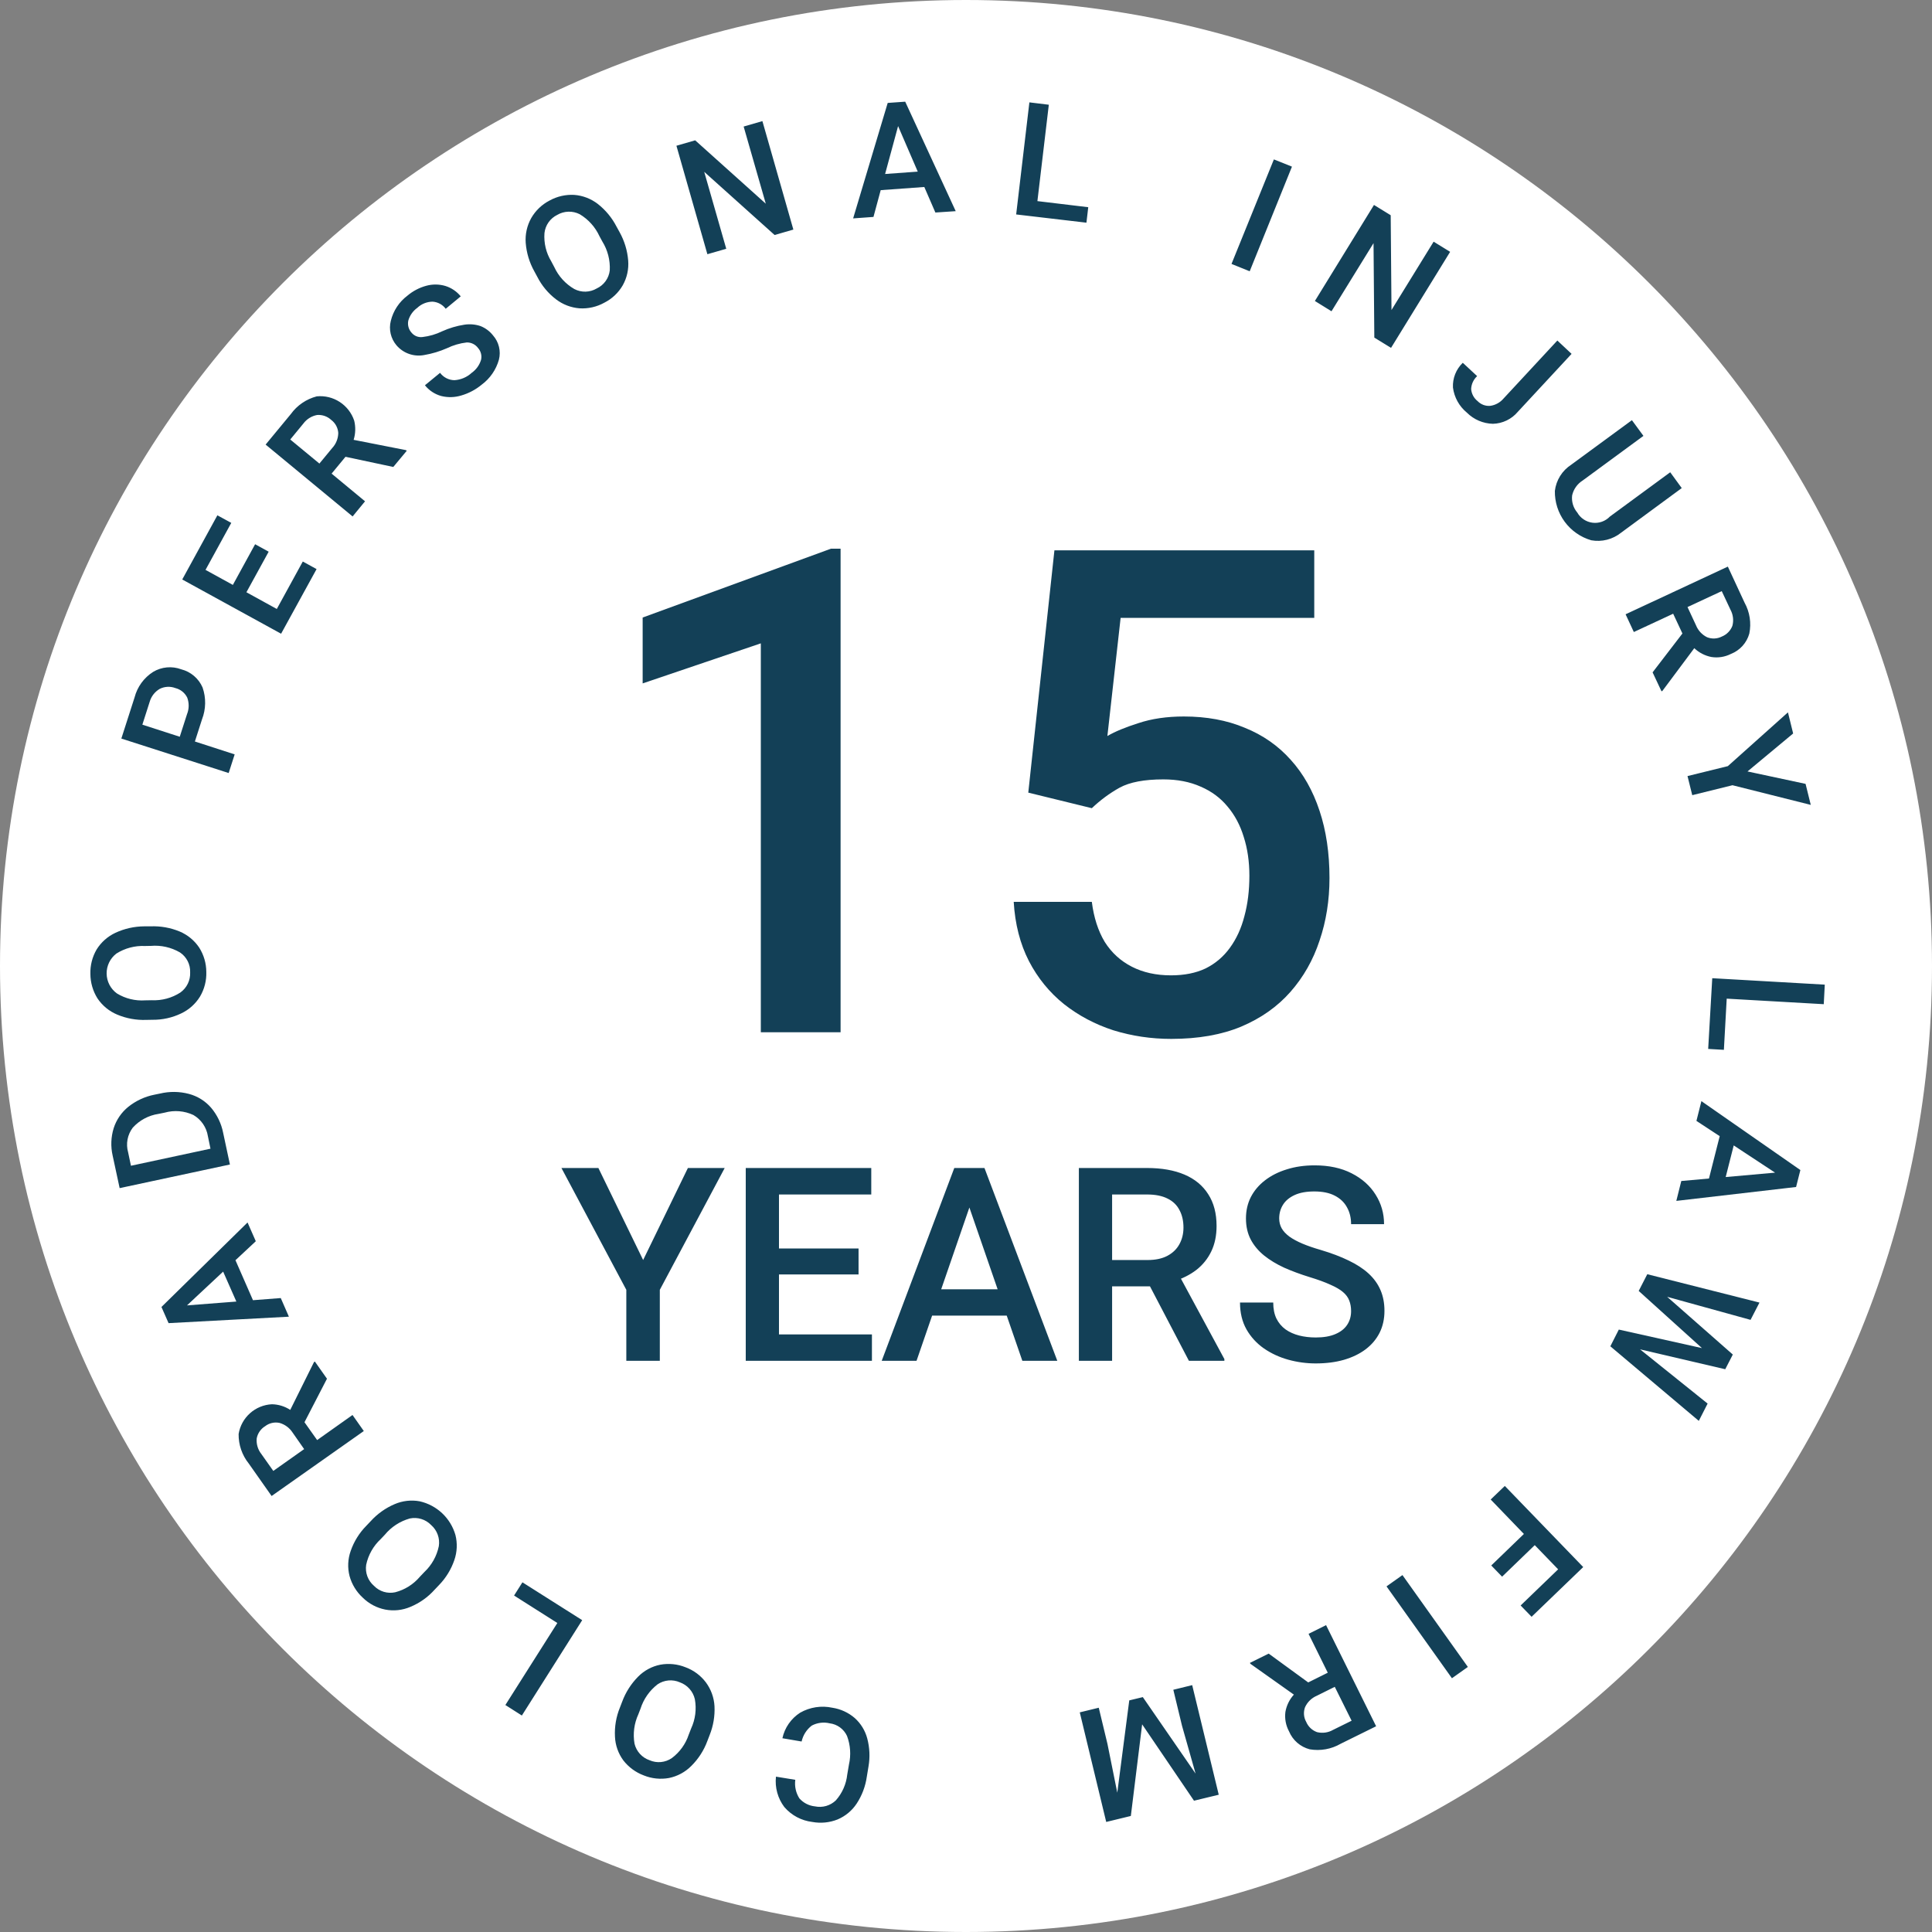 <svg width="171" height="171" viewBox="0 0 171 171" fill="none" xmlns="http://www.w3.org/2000/svg">
<rect x="0" y="0" width="171" height="171" fill="#808080" stroke="none"/>
<path d="M85.5 171C132.72 171 171 132.72 171 85.5C171 38.28 132.72 0 85.5 0C38.28 0 0 38.28 0 85.5C0 132.72 38.28 171 85.5 171Z" fill="white"/>
<path d="M74.4 48.563V91.366H67.34V56.942L56.881 60.487V54.657L73.551 48.563H74.4ZM96.637 71.532L91.012 70.155L93.326 48.709H116.324V54.686H99.186L98.014 65.145C98.678 64.754 99.596 64.374 100.768 64.002C101.939 63.612 103.277 63.416 104.781 63.416C106.793 63.416 108.59 63.748 110.172 64.413C111.773 65.057 113.131 66.004 114.244 67.254C115.357 68.485 116.207 69.989 116.793 71.766C117.379 73.524 117.672 75.506 117.672 77.713C117.672 79.686 117.379 81.532 116.793 83.251C116.227 84.969 115.367 86.483 114.215 87.791C113.062 89.1 111.607 90.126 109.85 90.868C108.111 91.59 106.051 91.952 103.668 91.952C101.891 91.952 100.182 91.698 98.541 91.19C96.92 90.663 95.465 89.891 94.176 88.876C92.887 87.84 91.852 86.571 91.07 85.067C90.289 83.543 89.84 81.795 89.723 79.823H96.637C96.812 81.21 97.193 82.391 97.779 83.368C98.385 84.325 99.186 85.057 100.182 85.565C101.178 86.073 102.33 86.327 103.639 86.327C104.83 86.327 105.855 86.122 106.715 85.711C107.574 85.282 108.287 84.676 108.854 83.895C109.439 83.094 109.869 82.157 110.143 81.082C110.436 80.008 110.582 78.817 110.582 77.508C110.582 76.258 110.416 75.116 110.084 74.081C109.771 73.045 109.293 72.147 108.648 71.385C108.023 70.624 107.232 70.038 106.275 69.627C105.318 69.198 104.215 68.983 102.965 68.983C101.285 68.983 99.996 69.227 99.098 69.715C98.219 70.204 97.398 70.809 96.637 71.532Z" fill="#134057"/>
<path d="M52.963 103.379L56.924 111.524L60.885 103.379H64.143L58.4 114.161V120.442H55.435V114.161L49.693 103.379H52.963ZM77.174 118.11V120.442H68.115V118.11H77.174ZM68.947 103.379V120.442H66.006V103.379H68.947ZM75.99 110.504V112.801H68.115V110.504H75.99ZM77.115 103.379V105.723H68.115V103.379H77.115ZM86.221 105.653L81.123 120.442H78.041L84.463 103.379H86.432L86.221 105.653ZM90.486 120.442L85.377 105.653L85.154 103.379H87.135L93.58 120.442H90.486ZM90.24 114.114V116.446H80.959V114.114H90.24ZM95.49 103.379H101.525C102.822 103.379 103.928 103.575 104.842 103.965C105.756 104.356 106.455 104.934 106.939 105.7C107.432 106.458 107.678 107.395 107.678 108.512C107.678 109.364 107.521 110.114 107.209 110.762C106.896 111.411 106.455 111.958 105.885 112.403C105.314 112.84 104.635 113.18 103.846 113.422L102.955 113.856H97.529L97.506 111.524H101.572C102.275 111.524 102.861 111.399 103.33 111.149C103.799 110.899 104.15 110.559 104.385 110.129C104.627 109.692 104.748 109.2 104.748 108.653C104.748 108.059 104.631 107.543 104.396 107.106C104.17 106.661 103.818 106.321 103.342 106.086C102.865 105.844 102.26 105.723 101.525 105.723H98.432V120.442H95.49V103.379ZM105.229 120.442L101.221 112.778L104.303 112.766L108.369 120.29V120.442H105.229ZM119.584 116.047C119.584 115.696 119.529 115.383 119.42 115.11C119.318 114.836 119.135 114.586 118.869 114.36C118.604 114.133 118.229 113.915 117.744 113.704C117.268 113.485 116.658 113.262 115.916 113.036C115.104 112.786 114.354 112.508 113.666 112.204C112.986 111.891 112.393 111.532 111.885 111.125C111.377 110.711 110.982 110.239 110.701 109.708C110.42 109.168 110.279 108.547 110.279 107.844C110.279 107.149 110.424 106.516 110.713 105.946C111.01 105.375 111.428 104.883 111.967 104.469C112.514 104.047 113.158 103.723 113.9 103.497C114.643 103.262 115.463 103.145 116.361 103.145C117.627 103.145 118.717 103.379 119.631 103.848C120.553 104.317 121.26 104.946 121.752 105.735C122.252 106.524 122.502 107.395 122.502 108.348H119.584C119.584 107.786 119.463 107.29 119.221 106.86C118.986 106.422 118.627 106.079 118.143 105.829C117.666 105.579 117.061 105.454 116.326 105.454C115.631 105.454 115.053 105.559 114.592 105.77C114.131 105.981 113.787 106.266 113.561 106.625C113.334 106.985 113.221 107.391 113.221 107.844C113.221 108.165 113.295 108.458 113.443 108.723C113.592 108.981 113.818 109.223 114.123 109.45C114.428 109.668 114.811 109.875 115.271 110.071C115.732 110.266 116.275 110.454 116.9 110.633C117.846 110.915 118.67 111.227 119.373 111.571C120.076 111.907 120.662 112.29 121.131 112.719C121.6 113.149 121.951 113.637 122.186 114.184C122.42 114.723 122.537 115.336 122.537 116.024C122.537 116.743 122.393 117.391 122.104 117.969C121.814 118.54 121.4 119.028 120.861 119.434C120.33 119.833 119.689 120.141 118.939 120.36C118.197 120.571 117.369 120.676 116.455 120.676C115.635 120.676 114.826 120.567 114.029 120.348C113.24 120.129 112.521 119.797 111.873 119.352C111.225 118.899 110.709 118.336 110.326 117.665C109.943 116.985 109.752 116.192 109.752 115.286H112.693C112.693 115.84 112.787 116.313 112.975 116.704C113.17 117.094 113.439 117.415 113.783 117.665C114.127 117.907 114.525 118.086 114.979 118.204C115.439 118.321 115.932 118.379 116.455 118.379C117.143 118.379 117.717 118.282 118.178 118.086C118.646 117.891 118.998 117.618 119.232 117.266C119.467 116.915 119.584 116.508 119.584 116.047Z" fill="#134057"/>
<path fill-rule="evenodd" clip-rule="evenodd" d="M70.95 154.14C71.075 153.579 71.393 153.079 71.85 152.73C72.338 152.472 72.903 152.401 73.44 152.53C73.769 152.571 74.082 152.696 74.35 152.892C74.618 153.088 74.831 153.349 74.97 153.65C75.273 154.459 75.332 155.338 75.14 156.18L74.99 157.06C74.9 157.91 74.547 158.71 73.98 159.35C73.738 159.582 73.443 159.752 73.121 159.845C72.798 159.937 72.458 159.949 72.13 159.88C71.597 159.826 71.104 159.572 70.75 159.17C70.442 158.683 70.314 158.102 70.39 157.53L68.68 157.25C68.574 158.208 68.839 159.171 69.42 159.94C70.052 160.676 70.937 161.147 71.9 161.26C72.649 161.398 73.422 161.321 74.13 161.04C74.819 160.75 75.407 160.263 75.82 159.64C76.293 158.923 76.6 158.11 76.72 157.26L76.87 156.35C77.013 155.525 76.975 154.679 76.76 153.87C76.575 153.171 76.189 152.542 75.65 152.06C75.089 151.577 74.403 151.262 73.67 151.15C72.698 150.941 71.683 151.098 70.82 151.59C70.422 151.845 70.079 152.176 69.81 152.563C69.54 152.951 69.35 153.389 69.25 153.85L70.95 154.14ZM54.87 151.13C54.534 151.947 54.384 152.828 54.43 153.71C54.463 154.468 54.721 155.199 55.17 155.81C55.638 156.413 56.265 156.874 56.98 157.14C57.687 157.427 58.46 157.506 59.21 157.37C59.961 157.217 60.651 156.845 61.19 156.3C61.819 155.676 62.304 154.922 62.61 154.09L62.81 153.57C63.134 152.761 63.281 151.891 63.24 151.02C63.199 150.258 62.934 149.524 62.48 148.91C62.022 148.3 61.397 147.834 60.68 147.57C59.974 147.284 59.2 147.205 58.45 147.34C57.702 147.487 57.015 147.857 56.48 148.4C55.858 149.028 55.377 149.781 55.07 150.61L54.87 151.13ZM56.69 151.24C56.962 150.383 57.489 149.63 58.2 149.08C58.486 148.886 58.817 148.768 59.162 148.736C59.506 148.705 59.853 148.761 60.17 148.9C60.499 149.017 60.793 149.215 61.026 149.475C61.258 149.735 61.421 150.05 61.5 150.39C61.662 151.27 61.547 152.179 61.17 152.99L60.96 153.53C60.686 154.361 60.162 155.088 59.46 155.61C59.176 155.805 58.847 155.924 58.505 155.958C58.162 155.991 57.816 155.937 57.5 155.8C57.171 155.688 56.875 155.495 56.641 155.238C56.407 154.981 56.241 154.668 56.16 154.33C56.008 153.449 56.127 152.542 56.5 151.73L56.69 151.24ZM44.73 150.91L46.19 151.84L51.53 143.4L46.24 140.05L45.5 141.22L49.33 143.65L44.73 150.91ZM32.42 135.05C31.8 135.678 31.329 136.437 31.04 137.27C30.784 137.987 30.749 138.763 30.94 139.5C31.143 140.234 31.549 140.896 32.11 141.41C32.654 141.946 33.342 142.311 34.09 142.46C34.844 142.608 35.625 142.524 36.33 142.22C37.148 141.88 37.88 141.361 38.47 140.7L38.86 140.29C39.466 139.664 39.927 138.914 40.21 138.09C40.461 137.373 40.496 136.597 40.31 135.86C40.099 135.126 39.694 134.462 39.138 133.938C38.582 133.414 37.895 133.049 37.15 132.88C36.402 132.742 35.629 132.829 34.93 133.13C34.118 133.476 33.391 133.995 32.8 134.65L32.42 135.05ZM34.06 135.84C34.632 135.146 35.404 134.643 36.27 134.4C36.608 134.329 36.959 134.344 37.29 134.446C37.621 134.547 37.92 134.731 38.16 134.98C38.422 135.209 38.622 135.501 38.741 135.828C38.86 136.155 38.894 136.506 38.84 136.85C38.659 137.727 38.212 138.527 37.56 139.14L37.16 139.56C36.592 140.231 35.831 140.71 34.98 140.93C34.644 141.003 34.295 140.989 33.966 140.89C33.637 140.79 33.339 140.608 33.1 140.36C32.837 140.134 32.635 139.845 32.514 139.52C32.394 139.194 32.358 138.843 32.41 138.5C32.594 137.625 33.045 136.829 33.7 136.22L34.06 135.84ZM28.94 122.03L27.87 120.51L27.79 120.56L25.69 124.79C25.205 124.472 24.64 124.298 24.06 124.29C23.343 124.327 22.661 124.608 22.126 125.086C21.591 125.565 21.236 126.212 21.12 126.92C21.106 127.872 21.424 128.798 22.02 129.54L24.04 132.41L32.2 126.66L31.2 125.24L28.07 127.46L26.95 125.88L28.94 122.03ZM24.19 130.19L23.13 128.69C22.824 128.303 22.678 127.813 22.72 127.32C22.761 127.096 22.849 126.883 22.979 126.695C23.108 126.507 23.275 126.349 23.47 126.23C23.648 126.092 23.854 125.995 24.073 125.945C24.293 125.895 24.52 125.894 24.74 125.94C25.219 126.076 25.631 126.382 25.9 126.8L26.92 128.26L24.19 130.19ZM22.64 109.86L21.91 108.2L14.29 115.68L14.92 117.11L25.57 116.54L24.85 114.89L22.39 115.08L20.84 111.54L22.64 109.86ZM16.55 115.54L19.75 112.55L20.92 115.2L16.55 115.54ZM19.75 100.26C19.588 99.441 19.22 98.677 18.68 98.04C18.164 97.446 17.481 97.021 16.72 96.82C15.882 96.599 15.003 96.589 14.16 96.79L13.67 96.89C12.825 97.056 12.033 97.424 11.36 97.96C10.75 98.453 10.298 99.113 10.06 99.86C9.819 100.645 9.788 101.48 9.97 102.28L10.59 105.16L20.35 103.07L19.75 100.26ZM11.34 101.99C11.235 101.62 11.217 101.23 11.288 100.852C11.36 100.474 11.518 100.117 11.75 99.81C12.346 99.152 13.152 98.721 14.03 98.59L14.57 98.48C15.418 98.241 16.323 98.316 17.12 98.69C17.459 98.888 17.75 99.157 17.971 99.481C18.192 99.804 18.339 100.173 18.4 100.56L18.63 101.67L11.59 103.18L11.34 101.99ZM12.77 81.99C11.889 81.995 11.019 82.189 10.22 82.56C9.531 82.88 8.951 83.395 8.55 84.04C8.167 84.698 7.976 85.45 8 86.21C8.005 86.975 8.223 87.723 8.63 88.37C9.058 89.007 9.663 89.504 10.37 89.8C11.185 90.144 12.066 90.304 12.95 90.27L13.51 90.26C14.382 90.269 15.244 90.077 16.03 89.7C16.72 89.376 17.3 88.859 17.7 88.21C18.091 87.552 18.285 86.796 18.26 86.03C18.258 85.265 18.04 84.516 17.63 83.87C17.207 83.239 16.609 82.746 15.91 82.45C15.091 82.109 14.207 81.952 13.32 81.99H12.77ZM13.35 83.72C14.249 83.644 15.15 83.846 15.93 84.3C16.218 84.493 16.451 84.755 16.609 85.063C16.767 85.371 16.843 85.714 16.83 86.06C16.846 86.407 16.775 86.753 16.623 87.066C16.471 87.379 16.243 87.648 15.96 87.85C15.208 88.334 14.324 88.572 13.43 88.53L12.85 88.54C11.974 88.601 11.1 88.388 10.35 87.93C10.072 87.729 9.845 87.466 9.686 87.162C9.528 86.858 9.443 86.521 9.438 86.178C9.433 85.835 9.509 85.496 9.658 85.187C9.808 84.878 10.028 84.609 10.3 84.4C11.055 83.923 11.938 83.689 12.83 83.73L13.35 83.72ZM17.88 63.67C18.231 62.766 18.249 61.766 17.93 60.85C17.759 60.455 17.5 60.104 17.172 59.825C16.845 59.546 16.457 59.346 16.04 59.24C15.634 59.089 15.2 59.031 14.769 59.071C14.338 59.111 13.921 59.247 13.55 59.47C12.737 59.989 12.151 60.796 11.91 61.73L10.74 65.37L20.24 68.42L20.77 66.77L17.25 65.63L17.88 63.67ZM12.6 64.14L13.25 62.11C13.389 61.63 13.708 61.222 14.14 60.97C14.353 60.864 14.585 60.803 14.823 60.791C15.06 60.779 15.298 60.816 15.52 60.9C15.745 60.956 15.956 61.059 16.138 61.205C16.319 61.35 16.466 61.532 16.57 61.74C16.749 62.219 16.742 62.747 16.55 63.22L15.91 65.21L12.6 64.14ZM22.58 48.17L20.61 51.77L18.19 50.44L20.47 46.28L19.24 45.61L16.13 51.29L24.88 56.09L28.02 50.37L26.8 49.7L24.5 53.9L21.81 52.42L23.78 48.83L22.58 48.17ZM34.81 41.33L36 39.9L35.93 39.84L31.3 38.93C31.471 38.379 31.488 37.791 31.35 37.23C31.122 36.55 30.671 35.968 30.07 35.578C29.469 35.187 28.754 35.012 28.04 35.08C27.114 35.32 26.301 35.875 25.74 36.65L23.51 39.35L31.21 45.71L32.31 44.37L29.35 41.92L30.58 40.43L34.81 41.33ZM25.69 38.9L26.85 37.49C27.146 37.092 27.582 36.82 28.07 36.73C28.298 36.713 28.526 36.744 28.741 36.819C28.956 36.895 29.153 37.015 29.32 37.17C29.5 37.306 29.648 37.479 29.755 37.678C29.862 37.876 29.925 38.095 29.94 38.32C29.933 38.819 29.741 39.296 29.4 39.66L28.27 41.03L25.69 38.9ZM42.58 31.84C42.443 32.305 42.154 32.71 41.76 32.99C41.339 33.382 40.794 33.615 40.22 33.65C39.973 33.647 39.73 33.586 39.509 33.473C39.289 33.36 39.098 33.198 38.95 33L37.61 34.1C37.978 34.56 38.482 34.893 39.05 35.05C39.64 35.198 40.259 35.18 40.84 35C41.495 34.809 42.104 34.486 42.63 34.05C43.373 33.502 43.912 32.72 44.16 31.83C44.254 31.458 44.255 31.069 44.164 30.696C44.074 30.323 43.894 29.978 43.64 29.69C43.35 29.32 42.967 29.033 42.53 28.86C42.067 28.705 41.573 28.664 41.09 28.74C40.417 28.844 39.761 29.04 39.14 29.32C38.593 29.587 38.005 29.759 37.4 29.83C37.219 29.854 37.036 29.832 36.866 29.766C36.696 29.699 36.546 29.59 36.43 29.45C36.299 29.307 36.204 29.134 36.154 28.946C36.103 28.758 36.098 28.56 36.14 28.37C36.271 27.919 36.549 27.524 36.93 27.25C37.297 26.901 37.783 26.705 38.29 26.7C38.517 26.715 38.739 26.779 38.939 26.888C39.14 26.997 39.314 27.147 39.45 27.33L40.78 26.23C40.428 25.796 39.954 25.476 39.42 25.31C38.873 25.148 38.291 25.141 37.74 25.29C37.122 25.456 36.548 25.756 36.06 26.17C35.326 26.721 34.807 27.509 34.59 28.4C34.495 28.774 34.491 29.165 34.578 29.541C34.665 29.917 34.841 30.266 35.09 30.56C35.389 30.912 35.777 31.177 36.213 31.328C36.649 31.479 37.118 31.511 37.57 31.42C38.255 31.302 38.923 31.1 39.56 30.82C40.111 30.553 40.702 30.38 41.31 30.31C41.504 30.305 41.696 30.348 41.87 30.433C42.044 30.518 42.195 30.644 42.31 30.8C42.435 30.94 42.524 31.107 42.571 31.288C42.618 31.468 42.621 31.658 42.58 31.84ZM54.57 20.06C54.168 19.278 53.602 18.593 52.91 18.05C52.309 17.587 51.587 17.309 50.83 17.25C50.068 17.207 49.308 17.38 48.64 17.75C47.963 18.101 47.4 18.639 47.02 19.3C46.646 19.966 46.475 20.728 46.53 21.49C46.598 22.375 46.857 23.235 47.29 24.01L47.56 24.51C47.955 25.285 48.519 25.962 49.21 26.49C49.815 26.954 50.541 27.232 51.3 27.29C52.063 27.335 52.823 27.162 53.49 26.79C54.172 26.446 54.738 25.911 55.12 25.25C55.494 24.584 55.661 23.822 55.6 23.06C55.53 22.179 55.27 21.323 54.84 20.55L54.57 20.06ZM53.31 21.37C53.786 22.136 54.017 23.029 53.97 23.93C53.931 24.273 53.805 24.6 53.603 24.88C53.402 25.16 53.132 25.384 52.82 25.53C52.52 25.707 52.18 25.805 51.832 25.814C51.483 25.822 51.139 25.742 50.83 25.58C50.054 25.131 49.436 24.454 49.06 23.64L48.79 23.13C48.334 22.38 48.125 21.506 48.19 20.63C48.228 20.288 48.351 19.962 48.548 19.68C48.746 19.399 49.011 19.172 49.32 19.02C49.62 18.844 49.96 18.746 50.307 18.736C50.655 18.725 51 18.803 51.31 18.96C52.077 19.418 52.688 20.098 53.06 20.91L53.31 21.37ZM67.48 10.72L65.82 11.2L67.78 18.03L61.53 12.42L59.87 12.9L62.61 22.5L64.28 22.02L62.33 15.21L68.56 20.8L70.22 20.32L67.48 10.72ZM82.79 18.81L84.59 18.69L80.12 9L78.57 9.11L75.51 19.33L77.31 19.2L77.95 16.83L81.81 16.55L82.79 18.81ZM79.49 11.16L81.23 15.19L78.34 15.4L79.49 11.16ZM92.83 9.27L91.11 9.06L89.94 18.98L96.16 19.71L96.32 18.34L91.82 17.8L92.83 9.27ZM114.35 14.75L112.75 14.11L109 23.36L110.61 24.01L114.35 14.75ZM128.35 22.29L126.89 21.39L123.16 27.44L123.09 19.05L121.61 18.14L116.38 26.64L117.85 27.55L121.57 21.52L121.64 29.88L123.12 30.79L128.35 22.29ZM133.08 35.27C132.783 35.622 132.366 35.854 131.91 35.92C131.702 35.94 131.493 35.912 131.297 35.839C131.102 35.766 130.925 35.65 130.78 35.5C130.616 35.371 130.481 35.209 130.383 35.025C130.285 34.841 130.226 34.638 130.21 34.43C130.23 33.995 130.421 33.586 130.74 33.29L129.47 32.11C129.177 32.392 128.947 32.733 128.797 33.111C128.647 33.489 128.58 33.894 128.6 34.3C128.713 35.17 129.153 35.963 129.83 36.52C130.444 37.135 131.271 37.49 132.14 37.51C132.561 37.499 132.974 37.398 133.354 37.215C133.733 37.033 134.069 36.772 134.34 36.45L139.1 31.32L137.84 30.14L133.08 35.27ZM147.83 41.8L142.49 45.72C142.294 45.924 142.054 46.08 141.787 46.175C141.52 46.27 141.235 46.301 140.955 46.266C140.674 46.231 140.405 46.13 140.17 45.973C139.935 45.816 139.74 45.606 139.6 45.36C139.424 45.152 139.294 44.909 139.216 44.648C139.139 44.386 139.116 44.111 139.15 43.84C139.274 43.298 139.609 42.826 140.08 42.53L145.46 38.58L144.44 37.19L139.07 41.13C138.673 41.387 138.337 41.727 138.086 42.128C137.835 42.529 137.676 42.981 137.62 43.45C137.603 44.431 137.908 45.39 138.49 46.18C139.072 46.97 139.898 47.547 140.84 47.82C141.303 47.904 141.777 47.887 142.233 47.771C142.688 47.655 143.113 47.444 143.48 47.15L148.85 43.2L147.83 41.8ZM146.27 59.51L147.06 61.19L147.14 61.15L149.96 57.37C150.38 57.768 150.903 58.038 151.47 58.15C152.061 58.244 152.666 58.15 153.2 57.88C153.592 57.727 153.944 57.484 154.227 57.172C154.51 56.86 154.716 56.486 154.83 56.08C155.021 55.146 154.872 54.175 154.41 53.34L152.93 50.15L143.88 54.37L144.61 55.94L148.09 54.32L148.91 56.07L146.27 59.51ZM152.39 52.32L153.17 53.98C153.403 54.416 153.46 54.924 153.33 55.4C153.247 55.612 153.122 55.804 152.962 55.966C152.802 56.127 152.611 56.255 152.4 56.34C152.199 56.443 151.978 56.501 151.752 56.512C151.526 56.522 151.3 56.484 151.09 56.4C150.644 56.18 150.295 55.803 150.11 55.34L149.36 53.73L152.39 52.32ZM158.71 64.92L158.25 63.05L152.93 67.81L149.36 68.69L149.78 70.38L153.34 69.5L160.27 71.24L159.81 69.38L154.67 68.28L158.71 64.92ZM161.42 88.88L161.51 87.15L151.55 86.58L151.19 92.84L152.58 92.92L152.83 88.39L161.42 88.88ZM148.81 104.53L148.37 106.29L158.97 105.06L159.35 103.56L150.59 97.46L150.15 99.21L152.21 100.56L151.26 104.31L148.81 104.53ZM157.11 103.79L152.74 104.18L153.45 101.38L157.11 103.79ZM152.7 121.19L153.37 119.89L147.56 114.78L154.94 116.82L155.73 115.29L145.8 112.78L145.04 114.26L150.64 119.32L143.28 117.68L142.53 119.16L150.36 125.76L151.14 124.23L145.16 119.43L152.7 121.19ZM132.95 139.55L135.84 136.76L137.91 138.9L134.59 142.1L135.56 143.1L140.13 138.7L133.19 131.52L131.94 132.72L134.88 135.77L131.99 138.56L132.95 139.55ZM128.51 148.54L129.92 147.54L124.13 139.41L122.72 140.41L128.51 148.54ZM112.29 146.36L110.63 147.18L110.67 147.26L114.52 149.99C114.13 150.419 113.87 150.949 113.77 151.52C113.695 152.113 113.806 152.714 114.09 153.24C114.252 153.629 114.501 153.974 114.818 154.25C115.136 154.526 115.513 154.724 115.92 154.83C116.863 154.992 117.832 154.819 118.66 154.34L121.8 152.79L117.37 143.84L115.82 144.61L117.52 148.05L115.79 148.91L112.29 146.36ZM119.63 152.3L117.99 153.11C117.56 153.357 117.052 153.429 116.57 153.31C116.356 153.234 116.159 153.113 115.994 152.957C115.829 152.8 115.698 152.611 115.61 152.4C115.499 152.204 115.433 151.986 115.416 151.761C115.399 151.537 115.431 151.311 115.51 151.1C115.719 150.646 116.09 150.286 116.55 150.09L118.14 149.3L119.63 152.3ZM107.87 158.85L105.52 149.15L103.85 149.56L104.62 152.75L105.82 156.98L101.15 150.21L99.95 150.5L98.89 158.67L98.02 154.35L97.25 151.15L95.57 151.56L97.91 161.26L100.09 160.73L101.09 152.62L105.68 159.38L107.87 158.85Z" fill="#134057"/>
</svg>

